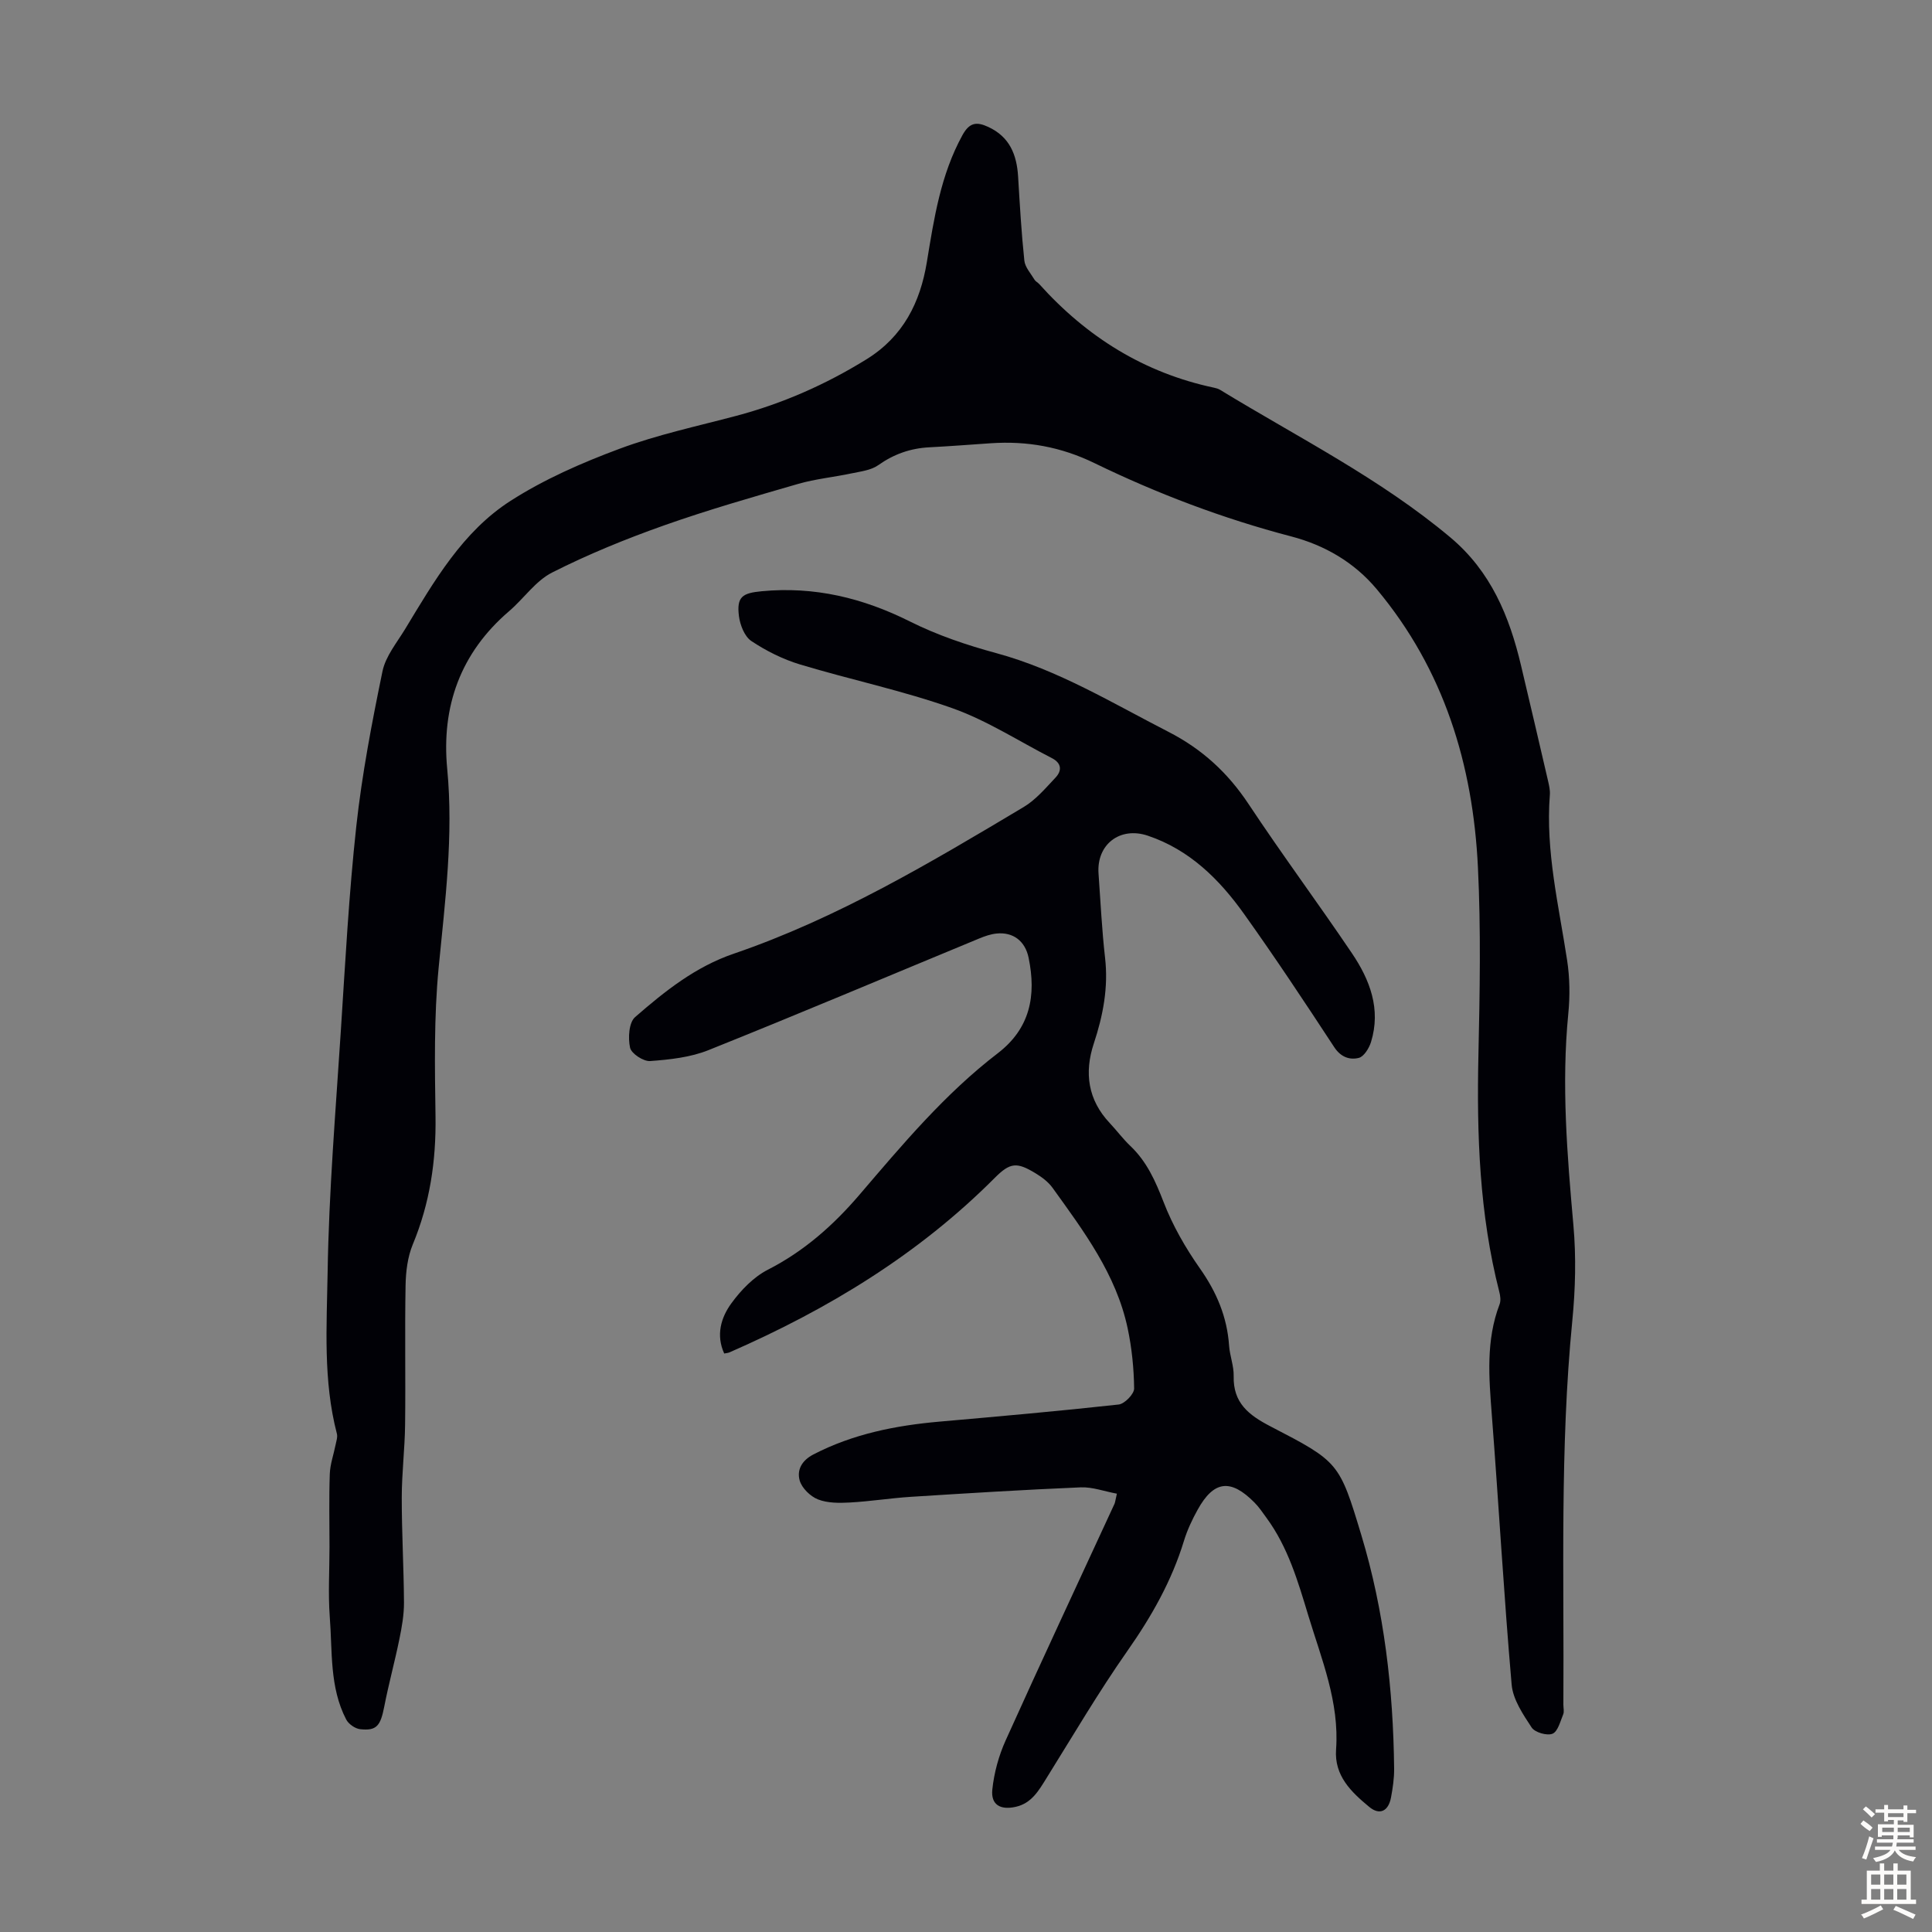 <svg enable-background="new 0 0 400 400" viewBox="0 0 400 400" xmlns="http://www.w3.org/2000/svg"><rect x="0" y="0" width="400" height="400" fill="#808080" stroke="none"/><path d="m68.22 320.28c0-5.04-.12-10.08.06-15.11.07-2.03.8-4.02 1.2-6.04.15-.76.45-1.59.27-2.29-2.87-11-2.1-22.28-1.92-33.38.26-16.76 1.67-33.51 2.75-50.25.91-14.07 1.66-28.16 3.19-42.17 1.18-10.76 3.23-21.45 5.42-32.06.65-3.13 3-5.95 4.73-8.81 5.98-9.88 11.86-20.11 21.78-26.47 6.98-4.48 14.78-7.89 22.58-10.79 7.82-2.91 16.08-4.67 24.18-6.82 9.58-2.55 18.5-6.48 26.95-11.71 7.6-4.71 11.11-11.77 12.48-20.09 1.49-9.07 2.85-18.08 7.38-26.32 1.46-2.65 2.95-2.8 5.34-1.69 4.44 2.05 5.91 5.77 6.18 10.31.35 5.8.68 11.6 1.29 17.37.15 1.38 1.34 2.66 2.1 3.94.22.37.68.58.98.91 9.82 10.94 21.71 18.39 36.2 21.46.43.09.89.22 1.26.45 16.11 9.84 33.08 18.31 47.68 30.56 8.37 7.03 12.2 16.31 14.61 26.49 1.88 7.94 3.74 15.88 5.58 23.83.22.97.47 1.99.39 2.97-.91 11.65 1.85 22.89 3.58 34.27.55 3.6.6 7.38.24 11.01-1.44 14.68-.24 29.24 1.06 43.86.58 6.52.41 13.2-.23 19.73-2.6 26.47-1.68 53-1.85 79.51 0 .67.2 1.43-.04 2-.6 1.45-1.11 3.55-2.21 4-1.14.46-3.65-.27-4.32-1.29-1.79-2.72-3.87-5.8-4.14-8.88-1.62-18.61-2.67-37.27-4.11-55.89-.59-7.73-1.24-15.38 1.61-22.84.29-.75.16-1.77-.06-2.6-4.11-16.08-4.68-32.44-4.32-48.94.29-12.98.53-25.99-.1-38.95-1.03-21.24-7.01-40.89-20.94-57.56-4.7-5.63-10.87-9.15-17.72-10.94-14.13-3.7-27.7-8.84-40.78-15.2-6.9-3.35-13.92-4.6-21.42-4.09-4.24.29-8.48.62-12.72.84-3.91.2-7.35 1.41-10.58 3.7-1.5 1.06-3.65 1.3-5.54 1.7-3.66.78-7.44 1.14-11.02 2.17-9.32 2.7-18.67 5.37-27.82 8.61-7.88 2.79-15.68 5.97-23.13 9.74-3.44 1.74-5.87 5.4-8.92 8.01-10.07 8.63-14.04 19.72-12.81 32.65 1.32 13.83-.44 27.43-1.77 41.13-.99 10.22-.8 20.57-.65 30.86.13 9.19-1.17 17.95-4.71 26.47-1.07 2.59-1.44 5.62-1.49 8.46-.18 9.62.02 19.25-.1 28.88-.06 5.02-.69 10.04-.69 15.07-.01 7.25.42 14.49.46 21.74.01 2.52-.44 5.07-.95 7.55-.95 4.67-2.22 9.28-3.13 13.96-.78 4.01-1.58 5.08-5 4.7-1.04-.12-2.39-1.06-2.88-2-3.49-6.7-2.84-14.14-3.41-21.33-.35-4.75-.05-9.59-.05-14.4z" fill="#010106"/><path d="m231.24 309.25c-2.64-.49-5.08-1.41-7.49-1.31-11.72.49-23.43 1.22-35.14 1.96-4.24.27-8.45.95-12.69 1.18-2.2.12-4.61.13-6.58-.65-1.58-.63-3.34-2.35-3.78-3.93-.59-2.13.39-4.1 2.86-5.38 8.22-4.25 17.02-5.99 26.12-6.79 12.36-1.09 24.73-2.18 37.07-3.54 1.23-.14 3.21-2.18 3.2-3.31-.05-4.18-.48-8.42-1.35-12.51-2.37-11.13-9.07-20.05-15.53-29.03-.88-1.23-2.22-2.23-3.54-3.03-3.87-2.35-5.24-2.25-8.44.96-15.8 15.86-34.55 27.22-54.91 36.12-.3.13-.64.15-1.1.24-1.74-3.81-.67-7.44 1.48-10.39 1.99-2.73 4.59-5.44 7.54-6.95 7.53-3.85 13.56-9.19 19.02-15.57 8.87-10.37 17.66-20.87 28.58-29.24 6.75-5.17 8.02-11.98 6.4-19.8-.71-3.42-3.17-5.36-6.65-5-1.2.12-2.4.54-3.52 1-18.7 7.73-37.33 15.62-56.11 23.14-3.74 1.5-8.01 1.96-12.08 2.26-1.38.1-3.88-1.54-4.15-2.76-.44-2-.26-5.21 1.04-6.34 6.13-5.33 12.44-10.4 20.43-13.13 21.4-7.32 40.74-18.85 60.03-30.37 2.51-1.5 4.52-3.9 6.57-6.07 1.37-1.45 1.29-3.01-.74-4.05-6.84-3.5-13.41-7.78-20.59-10.33-10.29-3.65-21.07-5.9-31.55-9.06-3.54-1.07-7-2.8-10.08-4.85-1.41-.94-2.33-3.31-2.57-5.15-.51-4.04.73-4.78 4.71-5.16 10.91-1.04 20.93 1.38 30.69 6.26 5.65 2.83 11.78 4.9 17.9 6.56 12.8 3.48 23.96 10.31 35.59 16.27 7.01 3.59 12.32 8.48 16.63 14.98 6.92 10.44 14.39 20.51 21.4 30.89 3.72 5.51 6.04 11.57 3.94 18.38-.4 1.28-1.47 3.02-2.54 3.28-1.89.46-3.72-.16-5.08-2.24-6.07-9.26-12.19-18.5-18.62-27.51-5.12-7.19-11.29-13.34-19.97-16.26-5.77-1.94-10.64 1.81-10.2 7.86.42 5.8.69 11.63 1.35 17.4.71 6.16-.41 11.97-2.33 17.77-2 6.04-1.23 11.66 3.3 16.47 1.46 1.55 2.73 3.28 4.27 4.74 3.42 3.25 5.2 7.28 6.89 11.64 1.86 4.82 4.52 9.46 7.5 13.7 3.46 4.91 5.64 10.05 6.05 16.01.15 2.11 1 4.2.95 6.29-.14 5.54 3.09 8.07 7.61 10.41 14.16 7.34 14.27 7.44 18.82 22.52 4.75 15.73 6.61 31.94 6.79 48.34.02 2-.28 4.02-.65 6-.54 2.84-2.36 3.72-4.52 1.92-3.7-3.07-7.25-6.42-6.85-11.9.7-9.79-3-18.64-5.75-27.71-2.14-7.07-4.2-14.16-8.66-20.23-.79-1.08-1.54-2.22-2.48-3.16-4.93-4.99-8.42-4.57-11.77 1.48-1.13 2.04-2.15 4.2-2.83 6.43-2.54 8.33-6.74 15.71-11.74 22.84-5.95 8.49-11.22 17.47-16.71 26.28-1.62 2.6-3.1 5.24-6.41 5.97-3.17.7-5.15-.44-4.82-3.59.36-3.46 1.33-7 2.76-10.17 7.39-16.39 15.02-32.68 22.55-49.01.13-.33.16-.68.48-2.07z" fill="#010106"/><g fill="#fcfbfa"><path d="m385.2 377.6.6-.7c.6.4 1.3.9 1.9 1.5l-.6.7c-.8-.5-1.4-1-1.9-1.5zm.3 7.1c.6-1.4 1.1-2.9 1.5-4.5.3.1.6.3.9.4-.5 1.4-1 2.9-1.5 4.4zm.2-10.1.6-.6c.7.5 1.3 1.1 1.9 1.6l-.7.7c-.6-.6-1.2-1.2-1.8-1.7zm8.4-.8h.8v.9h1.8v.7h-1.8v1.8h-.8v-.3h-1.2v.9h3.3v2.6h-.8v-.4h-2.5c0 .3 0 .6-.1.8h3.4v.7h-3.5c0 .3-.1.6-.1.8h4v.7h-3.5c.7.9 1.9 1.3 3.6 1.5-.2.2-.4.5-.6.9-1.9-.3-3.2-1.1-3.8-2.3-.5 1.1-1.8 2-3.9 2.4-.2-.3-.4-.5-.6-.8 1.9-.4 3.1-.9 3.6-1.7h-3.2v-.7h3.5c.1-.2.1-.5.2-.8h-3.3v-.7h3.4c0-.2 0-.5 0-.8h-2.4v.3h-.8v-2.6h3.3v-.9h-1.2v.3h-.8v-1.8h-1.8v-.7h1.8v-.9h.8v.9h3.2zm-4.4 5.5h2.4c0-.3 0-.6 0-.9h-2.4zm1.2-3.1h3.2v-.8h-3.2zm4.4 2.2h-2.4v.9h2.5v-.9z"/><path d="m389.2 385.8h.9v1.5h1.9v-1.5h.9v1.5h2.7v6h1.1v.9h-11.3v-.9h1.1v-6h2.7zm.2 8.7.5.8c-1.2.6-2.5 1.3-4 1.9-.2-.3-.3-.6-.6-.8 1.6-.6 3-1.3 4.1-1.9zm-2-4.3h1.9v-2.1h-1.9zm0 3.1h1.9v-2.2h-1.9zm2.7-3.1h1.9v-2.1h-1.9zm0 3.1h1.9v-2.2h-1.9zm2.4 1.3c1.4.6 2.7 1.2 4.1 1.8l-.5.9c-1.5-.7-2.8-1.4-4.1-1.9zm2.2-6.5h-1.9v2.1h1.9zm-1.9 5.2h1.9v-2.2h-1.9z"/></g></svg>